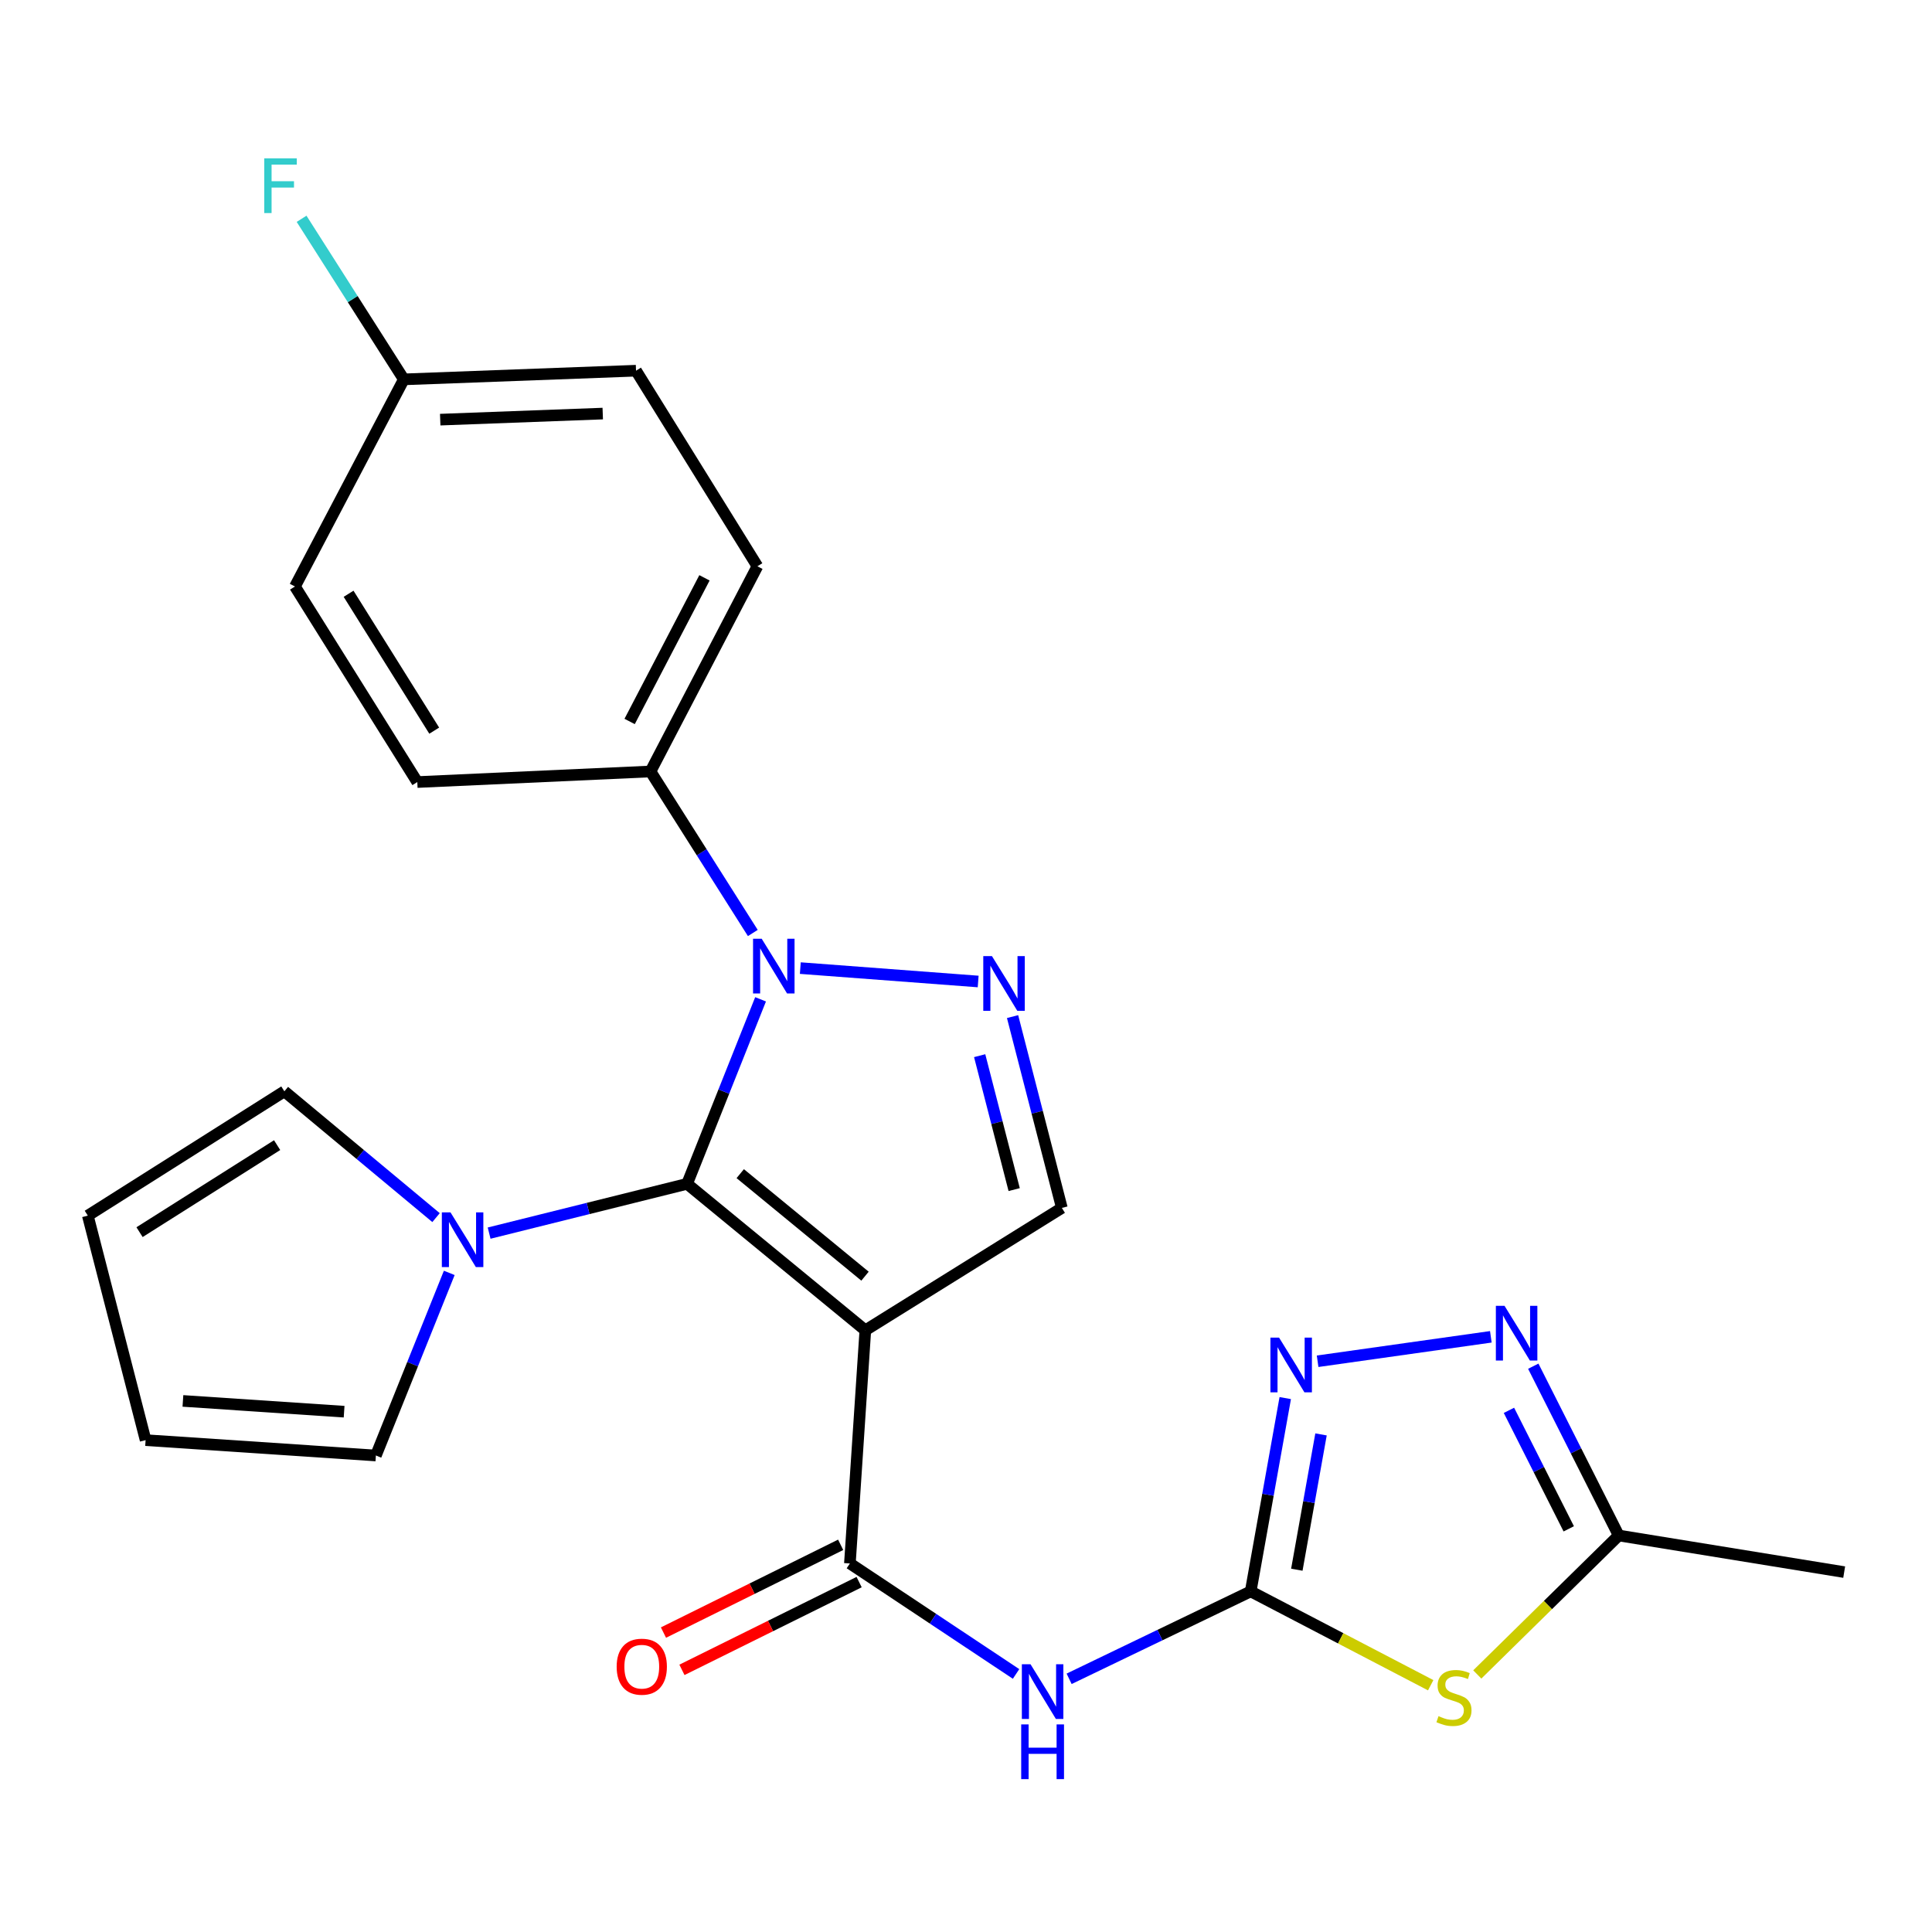 <?xml version='1.0' encoding='iso-8859-1'?>
<svg version='1.1' baseProfile='full'
              xmlns='http://www.w3.org/2000/svg'
                      xmlns:rdkit='http://www.rdkit.org/xml'
                      xmlns:xlink='http://www.w3.org/1999/xlink'
                  xml:space='preserve'
width='1000px' height='1000px' viewBox='0 0 1000 1000'>
<!-- END OF HEADER -->
<rect style='opacity:1.0;fill:#FFFFFF;stroke:none' width='1000' height='1000' x='0' y='0'> </rect>
<path class='bond-0' d='M 355.636,612.748 L 447.894,688.555' style='fill:none;fill-rule:evenodd;stroke:#000000;stroke-width:6px;stroke-linecap:butt;stroke-linejoin:miter;stroke-opacity:1' />
<path class='bond-0' d='M 383.147,607.48 L 447.728,660.545' style='fill:none;fill-rule:evenodd;stroke:#000000;stroke-width:6px;stroke-linecap:butt;stroke-linejoin:miter;stroke-opacity:1' />
<path class='bond-1' d='M 355.636,612.748 L 374.652,564.997' style='fill:none;fill-rule:evenodd;stroke:#000000;stroke-width:6px;stroke-linecap:butt;stroke-linejoin:miter;stroke-opacity:1' />
<path class='bond-1' d='M 374.652,564.997 L 393.668,517.246' style='fill:none;fill-rule:evenodd;stroke:#0000FF;stroke-width:6px;stroke-linecap:butt;stroke-linejoin:miter;stroke-opacity:1' />
<path class='bond-8' d='M 355.636,612.748 L 304.403,625.504' style='fill:none;fill-rule:evenodd;stroke:#000000;stroke-width:6px;stroke-linecap:butt;stroke-linejoin:miter;stroke-opacity:1' />
<path class='bond-8' d='M 304.403,625.504 L 253.17,638.259' style='fill:none;fill-rule:evenodd;stroke:#0000FF;stroke-width:6px;stroke-linecap:butt;stroke-linejoin:miter;stroke-opacity:1' />
<path class='bond-4' d='M 447.894,688.555 L 439.902,809.242' style='fill:none;fill-rule:evenodd;stroke:#000000;stroke-width:6px;stroke-linecap:butt;stroke-linejoin:miter;stroke-opacity:1' />
<path class='bond-9' d='M 447.894,688.555 L 549.617,625.215' style='fill:none;fill-rule:evenodd;stroke:#000000;stroke-width:6px;stroke-linecap:butt;stroke-linejoin:miter;stroke-opacity:1' />
<path class='bond-2' d='M 414.242,501.088 L 506.298,508.02' style='fill:none;fill-rule:evenodd;stroke:#0000FF;stroke-width:6px;stroke-linecap:butt;stroke-linejoin:miter;stroke-opacity:1' />
<path class='bond-12' d='M 389.656,482.913 L 363.176,441.112' style='fill:none;fill-rule:evenodd;stroke:#0000FF;stroke-width:6px;stroke-linecap:butt;stroke-linejoin:miter;stroke-opacity:1' />
<path class='bond-12' d='M 363.176,441.112 L 336.696,399.312' style='fill:none;fill-rule:evenodd;stroke:#000000;stroke-width:6px;stroke-linecap:butt;stroke-linejoin:miter;stroke-opacity:1' />
<path class='bond-25' d='M 524.103,526.187 L 536.86,575.701' style='fill:none;fill-rule:evenodd;stroke:#0000FF;stroke-width:6px;stroke-linecap:butt;stroke-linejoin:miter;stroke-opacity:1' />
<path class='bond-25' d='M 536.86,575.701 L 549.617,625.215' style='fill:none;fill-rule:evenodd;stroke:#000000;stroke-width:6px;stroke-linecap:butt;stroke-linejoin:miter;stroke-opacity:1' />
<path class='bond-25' d='M 507.075,546.414 L 516.005,581.074' style='fill:none;fill-rule:evenodd;stroke:#0000FF;stroke-width:6px;stroke-linecap:butt;stroke-linejoin:miter;stroke-opacity:1' />
<path class='bond-25' d='M 516.005,581.074 L 524.935,615.734' style='fill:none;fill-rule:evenodd;stroke:#000000;stroke-width:6px;stroke-linecap:butt;stroke-linejoin:miter;stroke-opacity:1' />
<path class='bond-3' d='M 647.355,823.695 L 600.367,846.323' style='fill:none;fill-rule:evenodd;stroke:#000000;stroke-width:6px;stroke-linecap:butt;stroke-linejoin:miter;stroke-opacity:1' />
<path class='bond-3' d='M 600.367,846.323 L 553.379,868.95' style='fill:none;fill-rule:evenodd;stroke:#0000FF;stroke-width:6px;stroke-linecap:butt;stroke-linejoin:miter;stroke-opacity:1' />
<path class='bond-5' d='M 647.355,823.695 L 693.94,847.984' style='fill:none;fill-rule:evenodd;stroke:#000000;stroke-width:6px;stroke-linecap:butt;stroke-linejoin:miter;stroke-opacity:1' />
<path class='bond-5' d='M 693.94,847.984 L 740.525,872.272' style='fill:none;fill-rule:evenodd;stroke:#CCCC00;stroke-width:6px;stroke-linecap:butt;stroke-linejoin:miter;stroke-opacity:1' />
<path class='bond-7' d='M 647.355,823.695 L 656.299,773.673' style='fill:none;fill-rule:evenodd;stroke:#000000;stroke-width:6px;stroke-linecap:butt;stroke-linejoin:miter;stroke-opacity:1' />
<path class='bond-7' d='M 656.299,773.673 L 665.242,723.65' style='fill:none;fill-rule:evenodd;stroke:#0000FF;stroke-width:6px;stroke-linecap:butt;stroke-linejoin:miter;stroke-opacity:1' />
<path class='bond-7' d='M 671.238,812.479 L 677.499,777.463' style='fill:none;fill-rule:evenodd;stroke:#000000;stroke-width:6px;stroke-linecap:butt;stroke-linejoin:miter;stroke-opacity:1' />
<path class='bond-7' d='M 677.499,777.463 L 683.759,742.447' style='fill:none;fill-rule:evenodd;stroke:#0000FF;stroke-width:6px;stroke-linecap:butt;stroke-linejoin:miter;stroke-opacity:1' />
<path class='bond-6' d='M 439.902,809.242 L 482.909,837.836' style='fill:none;fill-rule:evenodd;stroke:#000000;stroke-width:6px;stroke-linecap:butt;stroke-linejoin:miter;stroke-opacity:1' />
<path class='bond-6' d='M 482.909,837.836 L 525.916,866.43' style='fill:none;fill-rule:evenodd;stroke:#0000FF;stroke-width:6px;stroke-linecap:butt;stroke-linejoin:miter;stroke-opacity:1' />
<path class='bond-15' d='M 435.123,799.593 L 389.267,822.304' style='fill:none;fill-rule:evenodd;stroke:#000000;stroke-width:6px;stroke-linecap:butt;stroke-linejoin:miter;stroke-opacity:1' />
<path class='bond-15' d='M 389.267,822.304 L 343.411,845.015' style='fill:none;fill-rule:evenodd;stroke:#FF0000;stroke-width:6px;stroke-linecap:butt;stroke-linejoin:miter;stroke-opacity:1' />
<path class='bond-15' d='M 444.681,818.891 L 398.825,841.603' style='fill:none;fill-rule:evenodd;stroke:#000000;stroke-width:6px;stroke-linecap:butt;stroke-linejoin:miter;stroke-opacity:1' />
<path class='bond-15' d='M 398.825,841.603 L 352.969,864.314' style='fill:none;fill-rule:evenodd;stroke:#FF0000;stroke-width:6px;stroke-linecap:butt;stroke-linejoin:miter;stroke-opacity:1' />
<path class='bond-11' d='M 764.64,866.694 L 801.242,830.729' style='fill:none;fill-rule:evenodd;stroke:#CCCC00;stroke-width:6px;stroke-linecap:butt;stroke-linejoin:miter;stroke-opacity:1' />
<path class='bond-11' d='M 801.242,830.729 L 837.843,794.765' style='fill:none;fill-rule:evenodd;stroke:#000000;stroke-width:6px;stroke-linecap:butt;stroke-linejoin:miter;stroke-opacity:1' />
<path class='bond-10' d='M 681.992,704.583 L 771.655,691.933' style='fill:none;fill-rule:evenodd;stroke:#0000FF;stroke-width:6px;stroke-linecap:butt;stroke-linejoin:miter;stroke-opacity:1' />
<path class='bond-13' d='M 225.695,630.236 L 186.442,597.551' style='fill:none;fill-rule:evenodd;stroke:#0000FF;stroke-width:6px;stroke-linecap:butt;stroke-linejoin:miter;stroke-opacity:1' />
<path class='bond-13' d='M 186.442,597.551 L 147.189,564.866' style='fill:none;fill-rule:evenodd;stroke:#000000;stroke-width:6px;stroke-linecap:butt;stroke-linejoin:miter;stroke-opacity:1' />
<path class='bond-14' d='M 232.537,658.848 L 213.547,706.108' style='fill:none;fill-rule:evenodd;stroke:#0000FF;stroke-width:6px;stroke-linecap:butt;stroke-linejoin:miter;stroke-opacity:1' />
<path class='bond-14' d='M 213.547,706.108 L 194.557,753.367' style='fill:none;fill-rule:evenodd;stroke:#000000;stroke-width:6px;stroke-linecap:butt;stroke-linejoin:miter;stroke-opacity:1' />
<path class='bond-28' d='M 793.622,707.143 L 815.733,750.954' style='fill:none;fill-rule:evenodd;stroke:#0000FF;stroke-width:6px;stroke-linecap:butt;stroke-linejoin:miter;stroke-opacity:1' />
<path class='bond-28' d='M 815.733,750.954 L 837.843,794.765' style='fill:none;fill-rule:evenodd;stroke:#000000;stroke-width:6px;stroke-linecap:butt;stroke-linejoin:miter;stroke-opacity:1' />
<path class='bond-28' d='M 781.029,729.99 L 796.506,760.657' style='fill:none;fill-rule:evenodd;stroke:#0000FF;stroke-width:6px;stroke-linecap:butt;stroke-linejoin:miter;stroke-opacity:1' />
<path class='bond-28' d='M 796.506,760.657 L 811.984,791.325' style='fill:none;fill-rule:evenodd;stroke:#000000;stroke-width:6px;stroke-linecap:butt;stroke-linejoin:miter;stroke-opacity:1' />
<path class='bond-24' d='M 837.843,794.765 L 954.545,813.717' style='fill:none;fill-rule:evenodd;stroke:#000000;stroke-width:6px;stroke-linecap:butt;stroke-linejoin:miter;stroke-opacity:1' />
<path class='bond-18' d='M 336.696,399.312 L 392.032,293.103' style='fill:none;fill-rule:evenodd;stroke:#000000;stroke-width:6px;stroke-linecap:butt;stroke-linejoin:miter;stroke-opacity:1' />
<path class='bond-18' d='M 325.897,373.43 L 364.632,299.083' style='fill:none;fill-rule:evenodd;stroke:#000000;stroke-width:6px;stroke-linecap:butt;stroke-linejoin:miter;stroke-opacity:1' />
<path class='bond-19' d='M 336.696,399.312 L 215.997,404.792' style='fill:none;fill-rule:evenodd;stroke:#000000;stroke-width:6px;stroke-linecap:butt;stroke-linejoin:miter;stroke-opacity:1' />
<path class='bond-17' d='M 147.189,564.866 L 45.455,629.211' style='fill:none;fill-rule:evenodd;stroke:#000000;stroke-width:6px;stroke-linecap:butt;stroke-linejoin:miter;stroke-opacity:1' />
<path class='bond-17' d='M 143.441,592.719 L 72.227,637.761' style='fill:none;fill-rule:evenodd;stroke:#000000;stroke-width:6px;stroke-linecap:butt;stroke-linejoin:miter;stroke-opacity:1' />
<path class='bond-16' d='M 194.557,753.367 L 75.366,745.411' style='fill:none;fill-rule:evenodd;stroke:#000000;stroke-width:6px;stroke-linecap:butt;stroke-linejoin:miter;stroke-opacity:1' />
<path class='bond-16' d='M 178.113,730.686 L 94.679,725.116' style='fill:none;fill-rule:evenodd;stroke:#000000;stroke-width:6px;stroke-linecap:butt;stroke-linejoin:miter;stroke-opacity:1' />
<path class='bond-26' d='M 75.366,745.411 L 45.455,629.211' style='fill:none;fill-rule:evenodd;stroke:#000000;stroke-width:6px;stroke-linecap:butt;stroke-linejoin:miter;stroke-opacity:1' />
<path class='bond-22' d='M 392.032,293.103 L 329.206,191.871' style='fill:none;fill-rule:evenodd;stroke:#000000;stroke-width:6px;stroke-linecap:butt;stroke-linejoin:miter;stroke-opacity:1' />
<path class='bond-21' d='M 215.997,404.792 L 152.669,303.572' style='fill:none;fill-rule:evenodd;stroke:#000000;stroke-width:6px;stroke-linecap:butt;stroke-linejoin:miter;stroke-opacity:1' />
<path class='bond-21' d='M 224.755,378.186 L 180.426,307.332' style='fill:none;fill-rule:evenodd;stroke:#000000;stroke-width:6px;stroke-linecap:butt;stroke-linejoin:miter;stroke-opacity:1' />
<path class='bond-20' d='M 209.022,196.358 L 152.669,303.572' style='fill:none;fill-rule:evenodd;stroke:#000000;stroke-width:6px;stroke-linecap:butt;stroke-linejoin:miter;stroke-opacity:1' />
<path class='bond-23' d='M 209.022,196.358 L 182.561,154.804' style='fill:none;fill-rule:evenodd;stroke:#000000;stroke-width:6px;stroke-linecap:butt;stroke-linejoin:miter;stroke-opacity:1' />
<path class='bond-23' d='M 182.561,154.804 L 156.1,113.249' style='fill:none;fill-rule:evenodd;stroke:#33CCCC;stroke-width:6px;stroke-linecap:butt;stroke-linejoin:miter;stroke-opacity:1' />
<path class='bond-27' d='M 209.022,196.358 L 329.206,191.871' style='fill:none;fill-rule:evenodd;stroke:#000000;stroke-width:6px;stroke-linecap:butt;stroke-linejoin:miter;stroke-opacity:1' />
<path class='bond-27' d='M 227.853,217.206 L 311.982,214.065' style='fill:none;fill-rule:evenodd;stroke:#000000;stroke-width:6px;stroke-linecap:butt;stroke-linejoin:miter;stroke-opacity:1' />
<path  class='atom-2' d='M 394.255 485.894
L 403.535 500.894
Q 404.455 502.374, 405.935 505.054
Q 407.415 507.734, 407.495 507.894
L 407.495 485.894
L 411.255 485.894
L 411.255 514.214
L 407.375 514.214
L 397.415 497.814
Q 396.255 495.894, 395.015 493.694
Q 393.815 491.494, 393.455 490.814
L 393.455 514.214
L 389.775 514.214
L 389.775 485.894
L 394.255 485.894
' fill='#0000FF'/>
<path  class='atom-3' d='M 513.422 494.867
L 522.702 509.867
Q 523.622 511.347, 525.102 514.027
Q 526.582 516.707, 526.662 516.867
L 526.662 494.867
L 530.422 494.867
L 530.422 523.187
L 526.542 523.187
L 516.582 506.787
Q 515.422 504.867, 514.182 502.667
Q 512.982 500.467, 512.622 499.787
L 512.622 523.187
L 508.942 523.187
L 508.942 494.867
L 513.422 494.867
' fill='#0000FF'/>
<path  class='atom-6' d='M 744.572 888.273
Q 744.892 888.393, 746.212 888.953
Q 747.532 889.513, 748.972 889.873
Q 750.452 890.193, 751.892 890.193
Q 754.572 890.193, 756.132 888.913
Q 757.692 887.593, 757.692 885.313
Q 757.692 883.753, 756.892 882.793
Q 756.132 881.833, 754.932 881.313
Q 753.732 880.793, 751.732 880.193
Q 749.212 879.433, 747.692 878.713
Q 746.212 877.993, 745.132 876.473
Q 744.092 874.953, 744.092 872.393
Q 744.092 868.833, 746.492 866.633
Q 748.932 864.433, 753.732 864.433
Q 757.012 864.433, 760.732 865.993
L 759.812 869.073
Q 756.412 867.673, 753.852 867.673
Q 751.092 867.673, 749.572 868.833
Q 748.052 869.953, 748.092 871.913
Q 748.092 873.433, 748.852 874.353
Q 749.652 875.273, 750.772 875.793
Q 751.932 876.313, 753.852 876.913
Q 756.412 877.713, 757.932 878.513
Q 759.452 879.313, 760.532 880.953
Q 761.652 882.553, 761.652 885.313
Q 761.652 889.233, 759.012 891.353
Q 756.412 893.433, 752.052 893.433
Q 749.532 893.433, 747.612 892.873
Q 745.732 892.353, 743.492 891.433
L 744.572 888.273
' fill='#CCCC00'/>
<path  class='atom-7' d='M 533.391 861.401
L 542.671 876.401
Q 543.591 877.881, 545.071 880.561
Q 546.551 883.241, 546.631 883.401
L 546.631 861.401
L 550.391 861.401
L 550.391 889.721
L 546.511 889.721
L 536.551 873.321
Q 535.391 871.401, 534.151 869.201
Q 532.951 867.001, 532.591 866.321
L 532.591 889.721
L 528.911 889.721
L 528.911 861.401
L 533.391 861.401
' fill='#0000FF'/>
<path  class='atom-7' d='M 528.571 892.553
L 532.411 892.553
L 532.411 904.593
L 546.891 904.593
L 546.891 892.553
L 550.731 892.553
L 550.731 920.873
L 546.891 920.873
L 546.891 907.793
L 532.411 907.793
L 532.411 920.873
L 528.571 920.873
L 528.571 892.553
' fill='#0000FF'/>
<path  class='atom-8' d='M 662.045 692.354
L 671.325 707.354
Q 672.245 708.834, 673.725 711.514
Q 675.205 714.194, 675.285 714.354
L 675.285 692.354
L 679.045 692.354
L 679.045 720.674
L 675.165 720.674
L 665.205 704.274
Q 664.045 702.354, 662.805 700.154
Q 661.605 697.954, 661.245 697.274
L 661.245 720.674
L 657.565 720.674
L 657.565 692.354
L 662.045 692.354
' fill='#0000FF'/>
<path  class='atom-9' d='M 233.176 627.518
L 242.456 642.518
Q 243.376 643.998, 244.856 646.678
Q 246.336 649.358, 246.416 649.518
L 246.416 627.518
L 250.176 627.518
L 250.176 655.838
L 246.296 655.838
L 236.336 639.438
Q 235.176 637.518, 233.936 635.318
Q 232.736 633.118, 232.376 632.438
L 232.376 655.838
L 228.696 655.838
L 228.696 627.518
L 233.176 627.518
' fill='#0000FF'/>
<path  class='atom-11' d='M 778.736 675.891
L 788.016 690.891
Q 788.936 692.371, 790.416 695.051
Q 791.896 697.731, 791.976 697.891
L 791.976 675.891
L 795.736 675.891
L 795.736 704.211
L 791.856 704.211
L 781.896 687.811
Q 780.736 685.891, 779.496 683.691
Q 778.296 681.491, 777.936 680.811
L 777.936 704.211
L 774.256 704.211
L 774.256 675.891
L 778.736 675.891
' fill='#0000FF'/>
<path  class='atom-16' d='M 319.185 862.672
Q 319.185 855.872, 322.545 852.072
Q 325.905 848.272, 332.185 848.272
Q 338.465 848.272, 341.825 852.072
Q 345.185 855.872, 345.185 862.672
Q 345.185 869.552, 341.785 873.472
Q 338.385 877.352, 332.185 877.352
Q 325.945 877.352, 322.545 873.472
Q 319.185 869.592, 319.185 862.672
M 332.185 874.152
Q 336.505 874.152, 338.825 871.272
Q 341.185 868.352, 341.185 862.672
Q 341.185 857.112, 338.825 854.312
Q 336.505 851.472, 332.185 851.472
Q 327.865 851.472, 325.505 854.272
Q 323.185 857.072, 323.185 862.672
Q 323.185 868.392, 325.505 871.272
Q 327.865 874.152, 332.185 874.152
' fill='#FF0000'/>
<path  class='atom-24' d='M 136.771 81.959
L 153.611 81.959
L 153.611 85.198
L 140.571 85.198
L 140.571 93.799
L 152.171 93.799
L 152.171 97.079
L 140.571 97.079
L 140.571 110.279
L 136.771 110.279
L 136.771 81.959
' fill='#33CCCC'/>
</svg>
